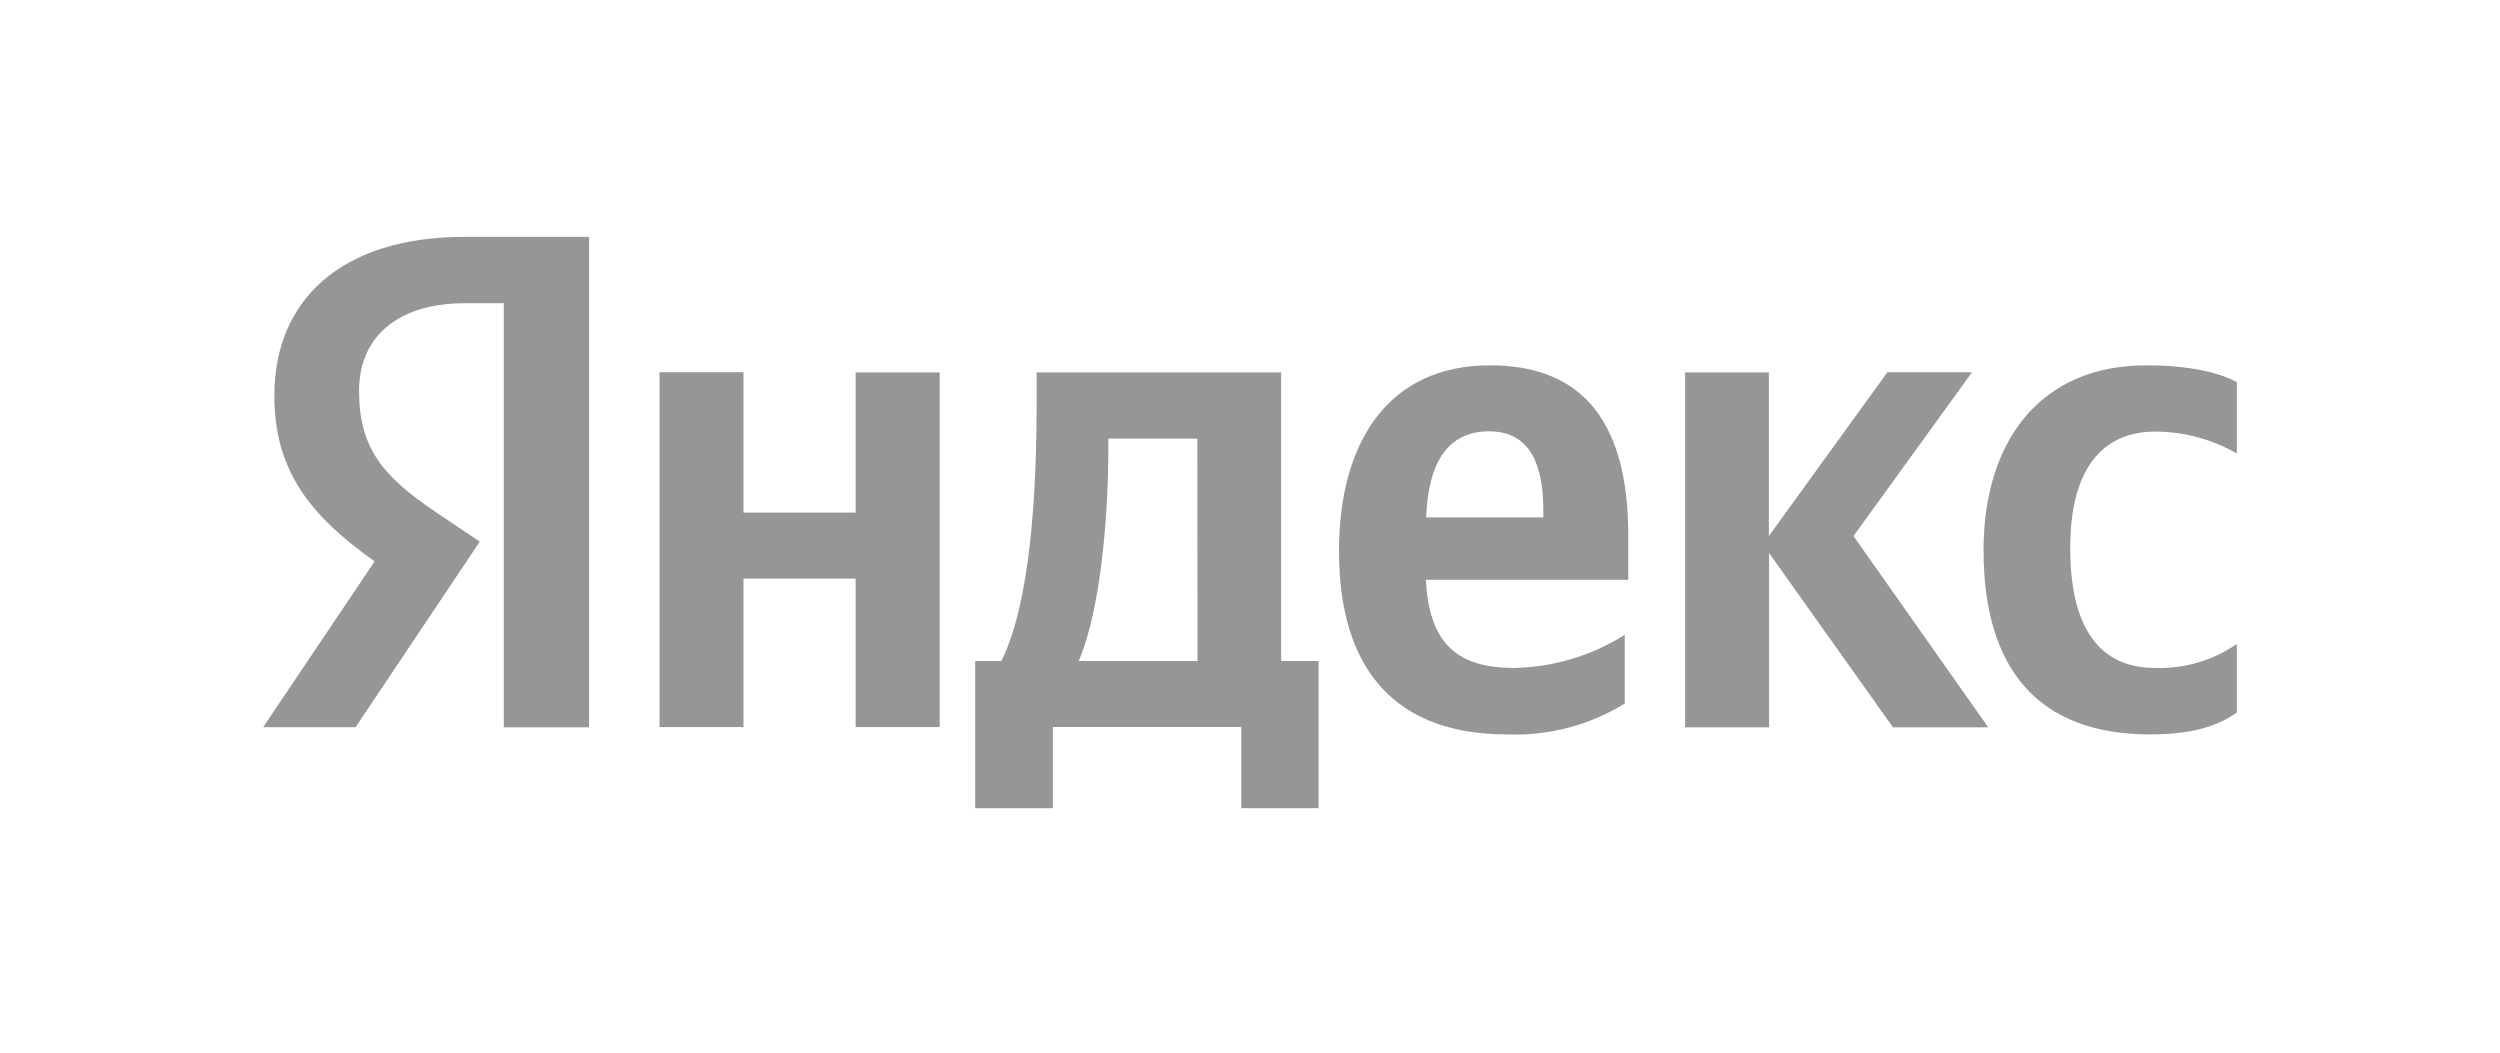 <?xml version="1.0" encoding="UTF-8"?> <svg xmlns="http://www.w3.org/2000/svg" width="190" height="80" viewBox="0 0 190 80" fill="none"> <rect width="190" height="80" fill="white"></rect> <path d="M163.404 55.815C166.355 55.815 168.446 55.276 170 54.148V48.941C168.175 50.201 165.993 50.84 163.777 50.763C159.221 50.763 157.337 47.222 157.337 41.642C157.337 35.801 159.646 32.798 163.829 32.798C165.995 32.814 168.12 33.388 170 34.464V29.048C168.663 28.302 166.303 27.764 163.135 27.764C154.985 27.764 150.75 33.614 150.75 41.815C150.75 50.824 154.89 55.815 163.404 55.815ZM123.48 53.454V48.246C120.958 49.842 118.046 50.712 115.062 50.763C110.392 50.763 108.622 48.568 108.361 44.063H123.749V40.687C123.749 31.305 119.618 27.764 113.239 27.764C105.428 27.764 101.765 33.718 101.765 41.867C101.765 51.249 106.374 55.815 114.532 55.815C117.692 55.94 120.817 55.118 123.506 53.454H123.48ZM65.027 28.285V38.96H56.504V28.285H50.125V55.259H56.504V43.976H65.027V55.259H71.415V28.302H65.027V28.285ZM100.212 50.234H97.365V28.302H78.783V30.611C78.783 37.207 78.349 45.738 76.101 50.243H74.114V61.421H80.016V55.251H94.336V61.421H100.212V50.234ZM143.867 55.276H151.106L140.865 40.739L149.873 28.293H143.442L134.433 40.739V28.302H128.072V55.276H134.451V42.032L143.867 55.276ZM113.161 32.78C116.329 32.78 117.292 35.384 117.292 38.786V39.324H108.387C108.544 35.054 110.106 32.78 113.161 32.78ZM91.012 50.234H81.986C83.722 46.155 84.234 38.812 84.234 34.143V33.336H90.995L91.012 50.234Z" fill="#969696"></path> <path d="M44.779 55.276H38.287V23.043H35.388C30.076 23.043 27.29 25.724 27.29 29.691C27.29 34.195 29.226 36.287 33.192 38.969L36.464 41.164L27.021 55.268H20L28.471 42.666C23.593 39.194 20.851 35.801 20.851 30.064C20.851 22.878 25.841 18 35.327 18H44.77V55.268L44.779 55.276Z" fill="#969696"></path> </svg> 